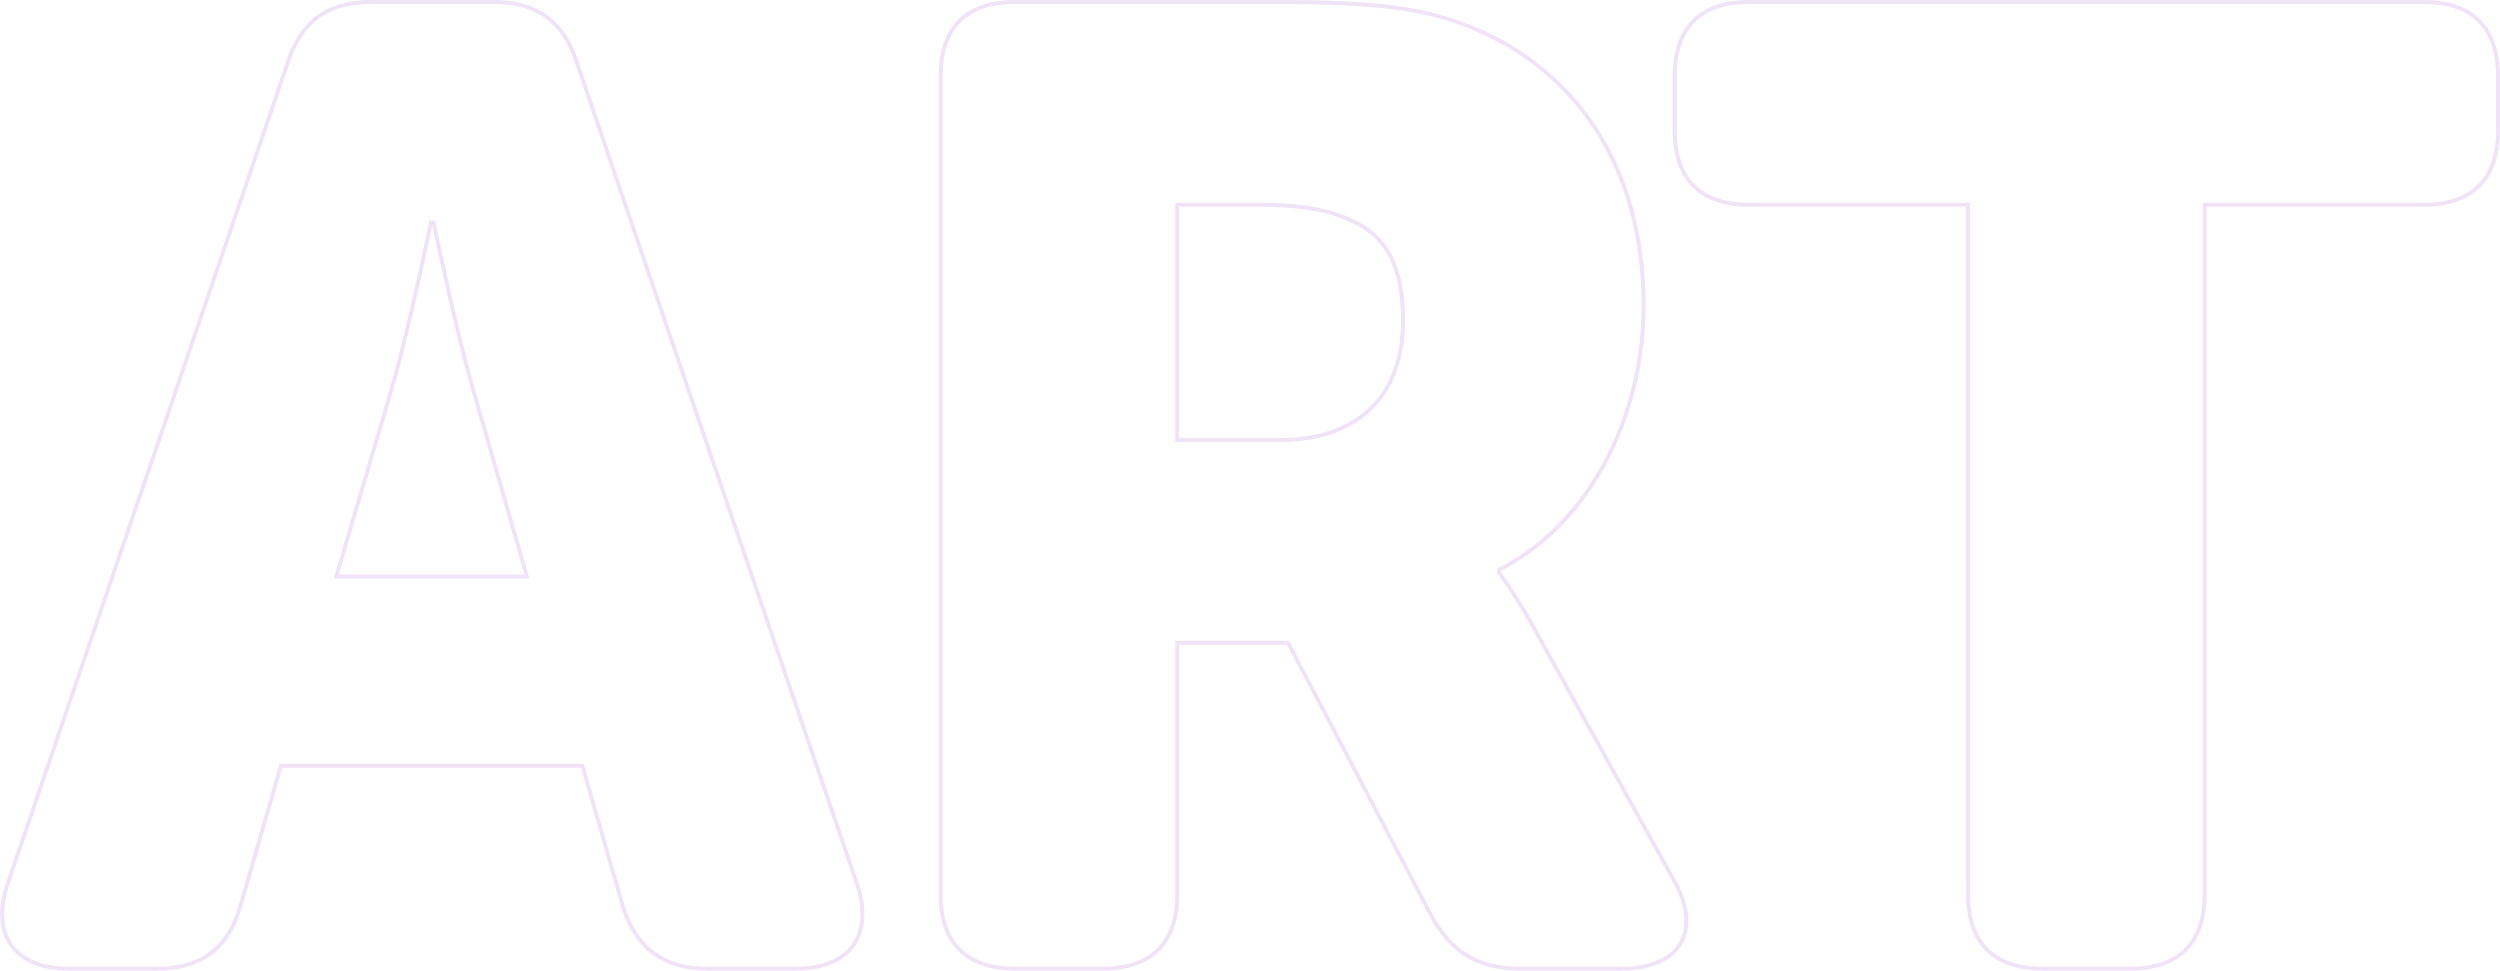 <svg xmlns="http://www.w3.org/2000/svg" width="632.434" height="245.53" viewBox="0 0 632.434 245.53">
  <path id="art" d="M4.446-21.546C0-8.55,6.156,0,19.836,0H42.408C53.352,0,60.192-5.13,63.27-15.732L73.53-51.3H149.8l10.26,35.568C163.476-5.13,170.316,0,181.26,0h22.572c13.68,0,19.836-8.55,15.39-21.546L148.428-229.14c-3.42-10.6-10.26-15.39-21.2-15.39H96.444c-10.944,0-17.784,4.788-21.2,15.39ZM87.552-99.18l14.022-47.538c4.446-15.39,9.918-42.066,9.918-42.066h.684s5.472,26.676,9.918,42.066l13.68,47.538ZM240.426-18.81c0,12.312,6.5,18.81,18.81,18.81h22.23c12.312,0,18.81-6.5,18.81-18.81V-82.422H328.32l36.252,69.084C369.7-4.1,376.542,0,386.8,0h25.992c14.706,0,20.52-9.576,13-22.572L390.906-85.5a140.151,140.151,0,0,0-9.234-14.706v-.684c24.282-12.312,36.594-40.7,36.594-66.69,0-35.568-17.442-60.534-45.144-71.136-10.6-4.1-22.572-5.814-47.538-5.814H259.236c-12.312,0-18.81,6.5-18.81,18.81Zm59.85-114.912V-193.23h20.178c9.918,0,17.1,1.026,22.572,3.42,11.286,4.446,14.364,13.68,14.364,25.992,0,19.494-11.97,30.1-31.122,30.1ZM500.346-18.81c0,12.312,6.5,18.81,18.81,18.81h22.23C553.7,0,560.2-6.5,560.2-18.81V-193.23h55.4c12.312,0,18.81-6.5,18.81-18.81v-13.68c0-12.312-6.5-18.81-18.81-18.81H444.942c-12.312,0-18.81,6.5-18.81,18.81v13.68c0,12.312,6.5,18.81,18.81,18.81h55.4Z" transform="translate(-2.477 245.03)" fill="none" stroke="#7b00c4" stroke-width="1" opacity="0.11"/>
</svg>
